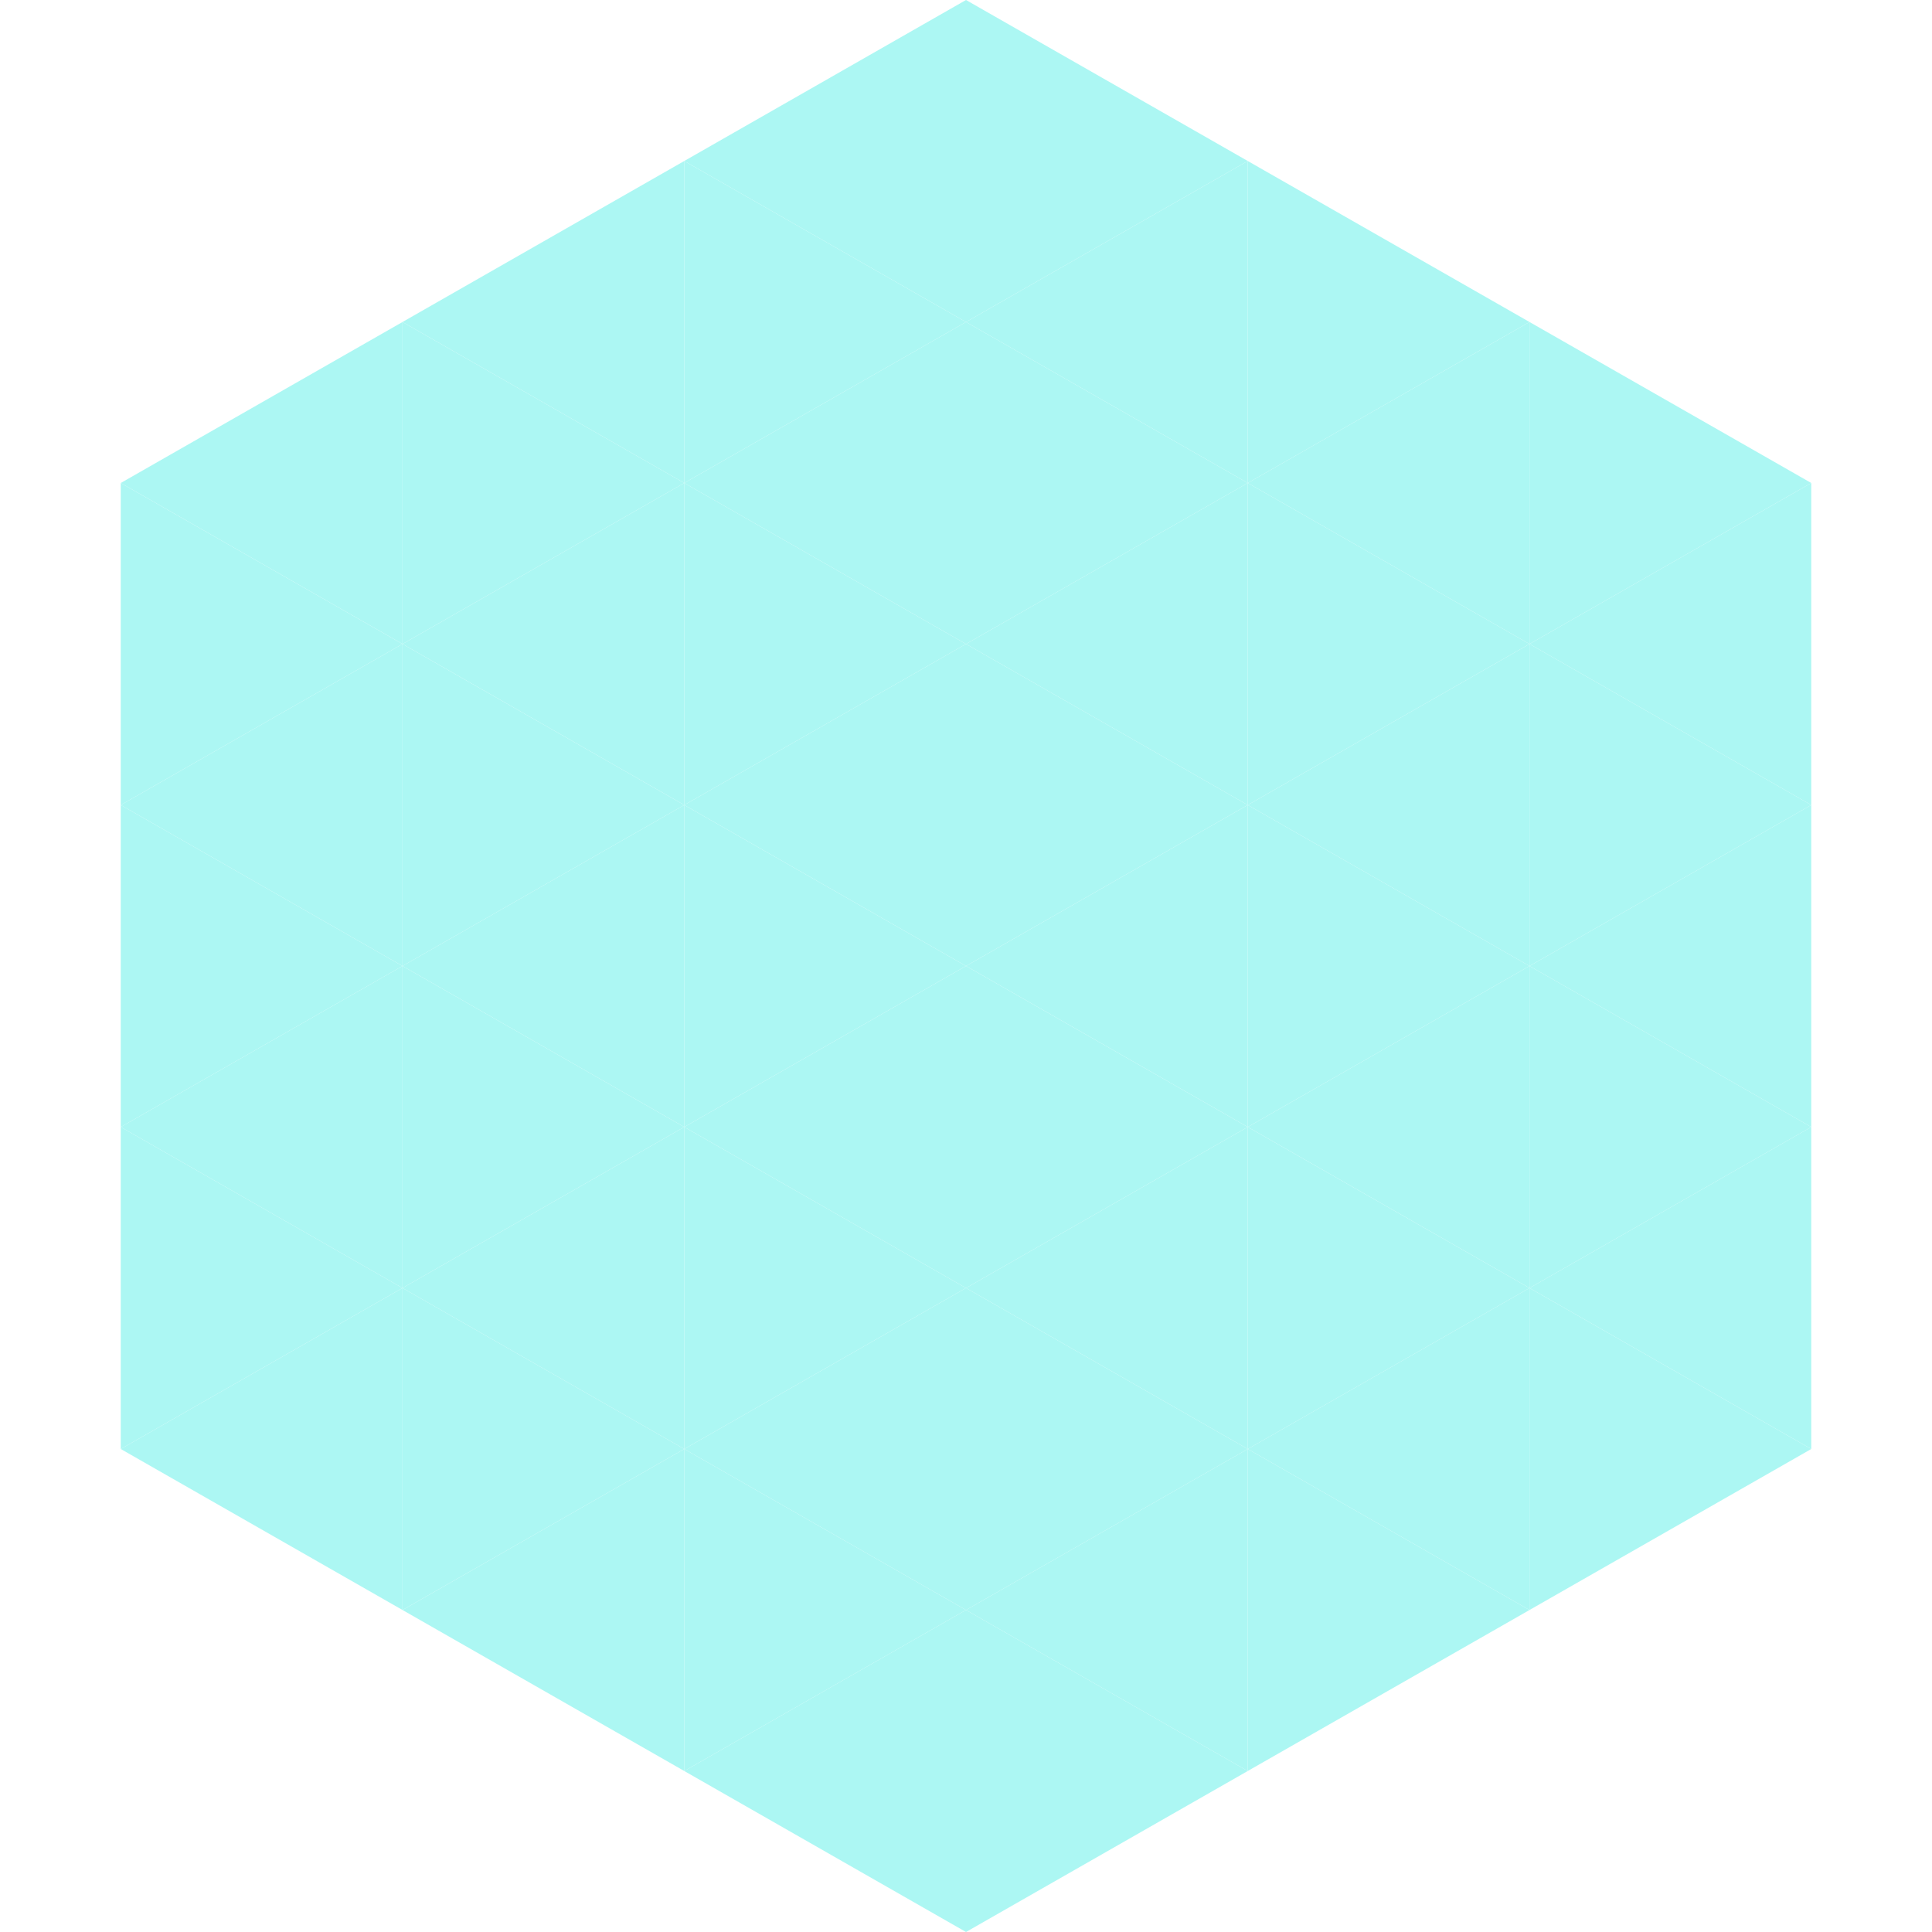 <?xml version="1.0"?>
<!-- Generated by SVGo -->
<svg width="240" height="240"
     xmlns="http://www.w3.org/2000/svg"
     xmlns:xlink="http://www.w3.org/1999/xlink">
<polygon points="50,40 15,60 50,80" style="fill:rgb(172,247,243)" />
<polygon points="190,40 225,60 190,80" style="fill:rgb(172,247,243)" />
<polygon points="15,60 50,80 15,100" style="fill:rgb(172,247,243)" />
<polygon points="225,60 190,80 225,100" style="fill:rgb(172,247,243)" />
<polygon points="50,80 15,100 50,120" style="fill:rgb(172,247,243)" />
<polygon points="190,80 225,100 190,120" style="fill:rgb(172,247,243)" />
<polygon points="15,100 50,120 15,140" style="fill:rgb(172,247,243)" />
<polygon points="225,100 190,120 225,140" style="fill:rgb(172,247,243)" />
<polygon points="50,120 15,140 50,160" style="fill:rgb(172,247,243)" />
<polygon points="190,120 225,140 190,160" style="fill:rgb(172,247,243)" />
<polygon points="15,140 50,160 15,180" style="fill:rgb(172,247,243)" />
<polygon points="225,140 190,160 225,180" style="fill:rgb(172,247,243)" />
<polygon points="50,160 15,180 50,200" style="fill:rgb(172,247,243)" />
<polygon points="190,160 225,180 190,200" style="fill:rgb(172,247,243)" />
<polygon points="15,180 50,200 15,220" style="fill:rgb(255,255,255); fill-opacity:0" />
<polygon points="225,180 190,200 225,220" style="fill:rgb(255,255,255); fill-opacity:0" />
<polygon points="50,0 85,20 50,40" style="fill:rgb(255,255,255); fill-opacity:0" />
<polygon points="190,0 155,20 190,40" style="fill:rgb(255,255,255); fill-opacity:0" />
<polygon points="85,20 50,40 85,60" style="fill:rgb(172,247,243)" />
<polygon points="155,20 190,40 155,60" style="fill:rgb(172,247,243)" />
<polygon points="50,40 85,60 50,80" style="fill:rgb(172,247,243)" />
<polygon points="190,40 155,60 190,80" style="fill:rgb(172,247,243)" />
<polygon points="85,60 50,80 85,100" style="fill:rgb(172,247,243)" />
<polygon points="155,60 190,80 155,100" style="fill:rgb(172,247,243)" />
<polygon points="50,80 85,100 50,120" style="fill:rgb(172,247,243)" />
<polygon points="190,80 155,100 190,120" style="fill:rgb(172,247,243)" />
<polygon points="85,100 50,120 85,140" style="fill:rgb(172,247,243)" />
<polygon points="155,100 190,120 155,140" style="fill:rgb(172,247,243)" />
<polygon points="50,120 85,140 50,160" style="fill:rgb(172,247,243)" />
<polygon points="190,120 155,140 190,160" style="fill:rgb(172,247,243)" />
<polygon points="85,140 50,160 85,180" style="fill:rgb(172,247,243)" />
<polygon points="155,140 190,160 155,180" style="fill:rgb(172,247,243)" />
<polygon points="50,160 85,180 50,200" style="fill:rgb(172,247,243)" />
<polygon points="190,160 155,180 190,200" style="fill:rgb(172,247,243)" />
<polygon points="85,180 50,200 85,220" style="fill:rgb(172,247,243)" />
<polygon points="155,180 190,200 155,220" style="fill:rgb(172,247,243)" />
<polygon points="120,0 85,20 120,40" style="fill:rgb(172,247,243)" />
<polygon points="120,0 155,20 120,40" style="fill:rgb(172,247,243)" />
<polygon points="85,20 120,40 85,60" style="fill:rgb(172,247,243)" />
<polygon points="155,20 120,40 155,60" style="fill:rgb(172,247,243)" />
<polygon points="120,40 85,60 120,80" style="fill:rgb(172,247,243)" />
<polygon points="120,40 155,60 120,80" style="fill:rgb(172,247,243)" />
<polygon points="85,60 120,80 85,100" style="fill:rgb(172,247,243)" />
<polygon points="155,60 120,80 155,100" style="fill:rgb(172,247,243)" />
<polygon points="120,80 85,100 120,120" style="fill:rgb(172,247,243)" />
<polygon points="120,80 155,100 120,120" style="fill:rgb(172,247,243)" />
<polygon points="85,100 120,120 85,140" style="fill:rgb(172,247,243)" />
<polygon points="155,100 120,120 155,140" style="fill:rgb(172,247,243)" />
<polygon points="120,120 85,140 120,160" style="fill:rgb(172,247,243)" />
<polygon points="120,120 155,140 120,160" style="fill:rgb(172,247,243)" />
<polygon points="85,140 120,160 85,180" style="fill:rgb(172,247,243)" />
<polygon points="155,140 120,160 155,180" style="fill:rgb(172,247,243)" />
<polygon points="120,160 85,180 120,200" style="fill:rgb(172,247,243)" />
<polygon points="120,160 155,180 120,200" style="fill:rgb(172,247,243)" />
<polygon points="85,180 120,200 85,220" style="fill:rgb(172,247,243)" />
<polygon points="155,180 120,200 155,220" style="fill:rgb(172,247,243)" />
<polygon points="120,200 85,220 120,240" style="fill:rgb(172,247,243)" />
<polygon points="120,200 155,220 120,240" style="fill:rgb(172,247,243)" />
<polygon points="85,220 120,240 85,260" style="fill:rgb(255,255,255); fill-opacity:0" />
<polygon points="155,220 120,240 155,260" style="fill:rgb(255,255,255); fill-opacity:0" />
</svg>
